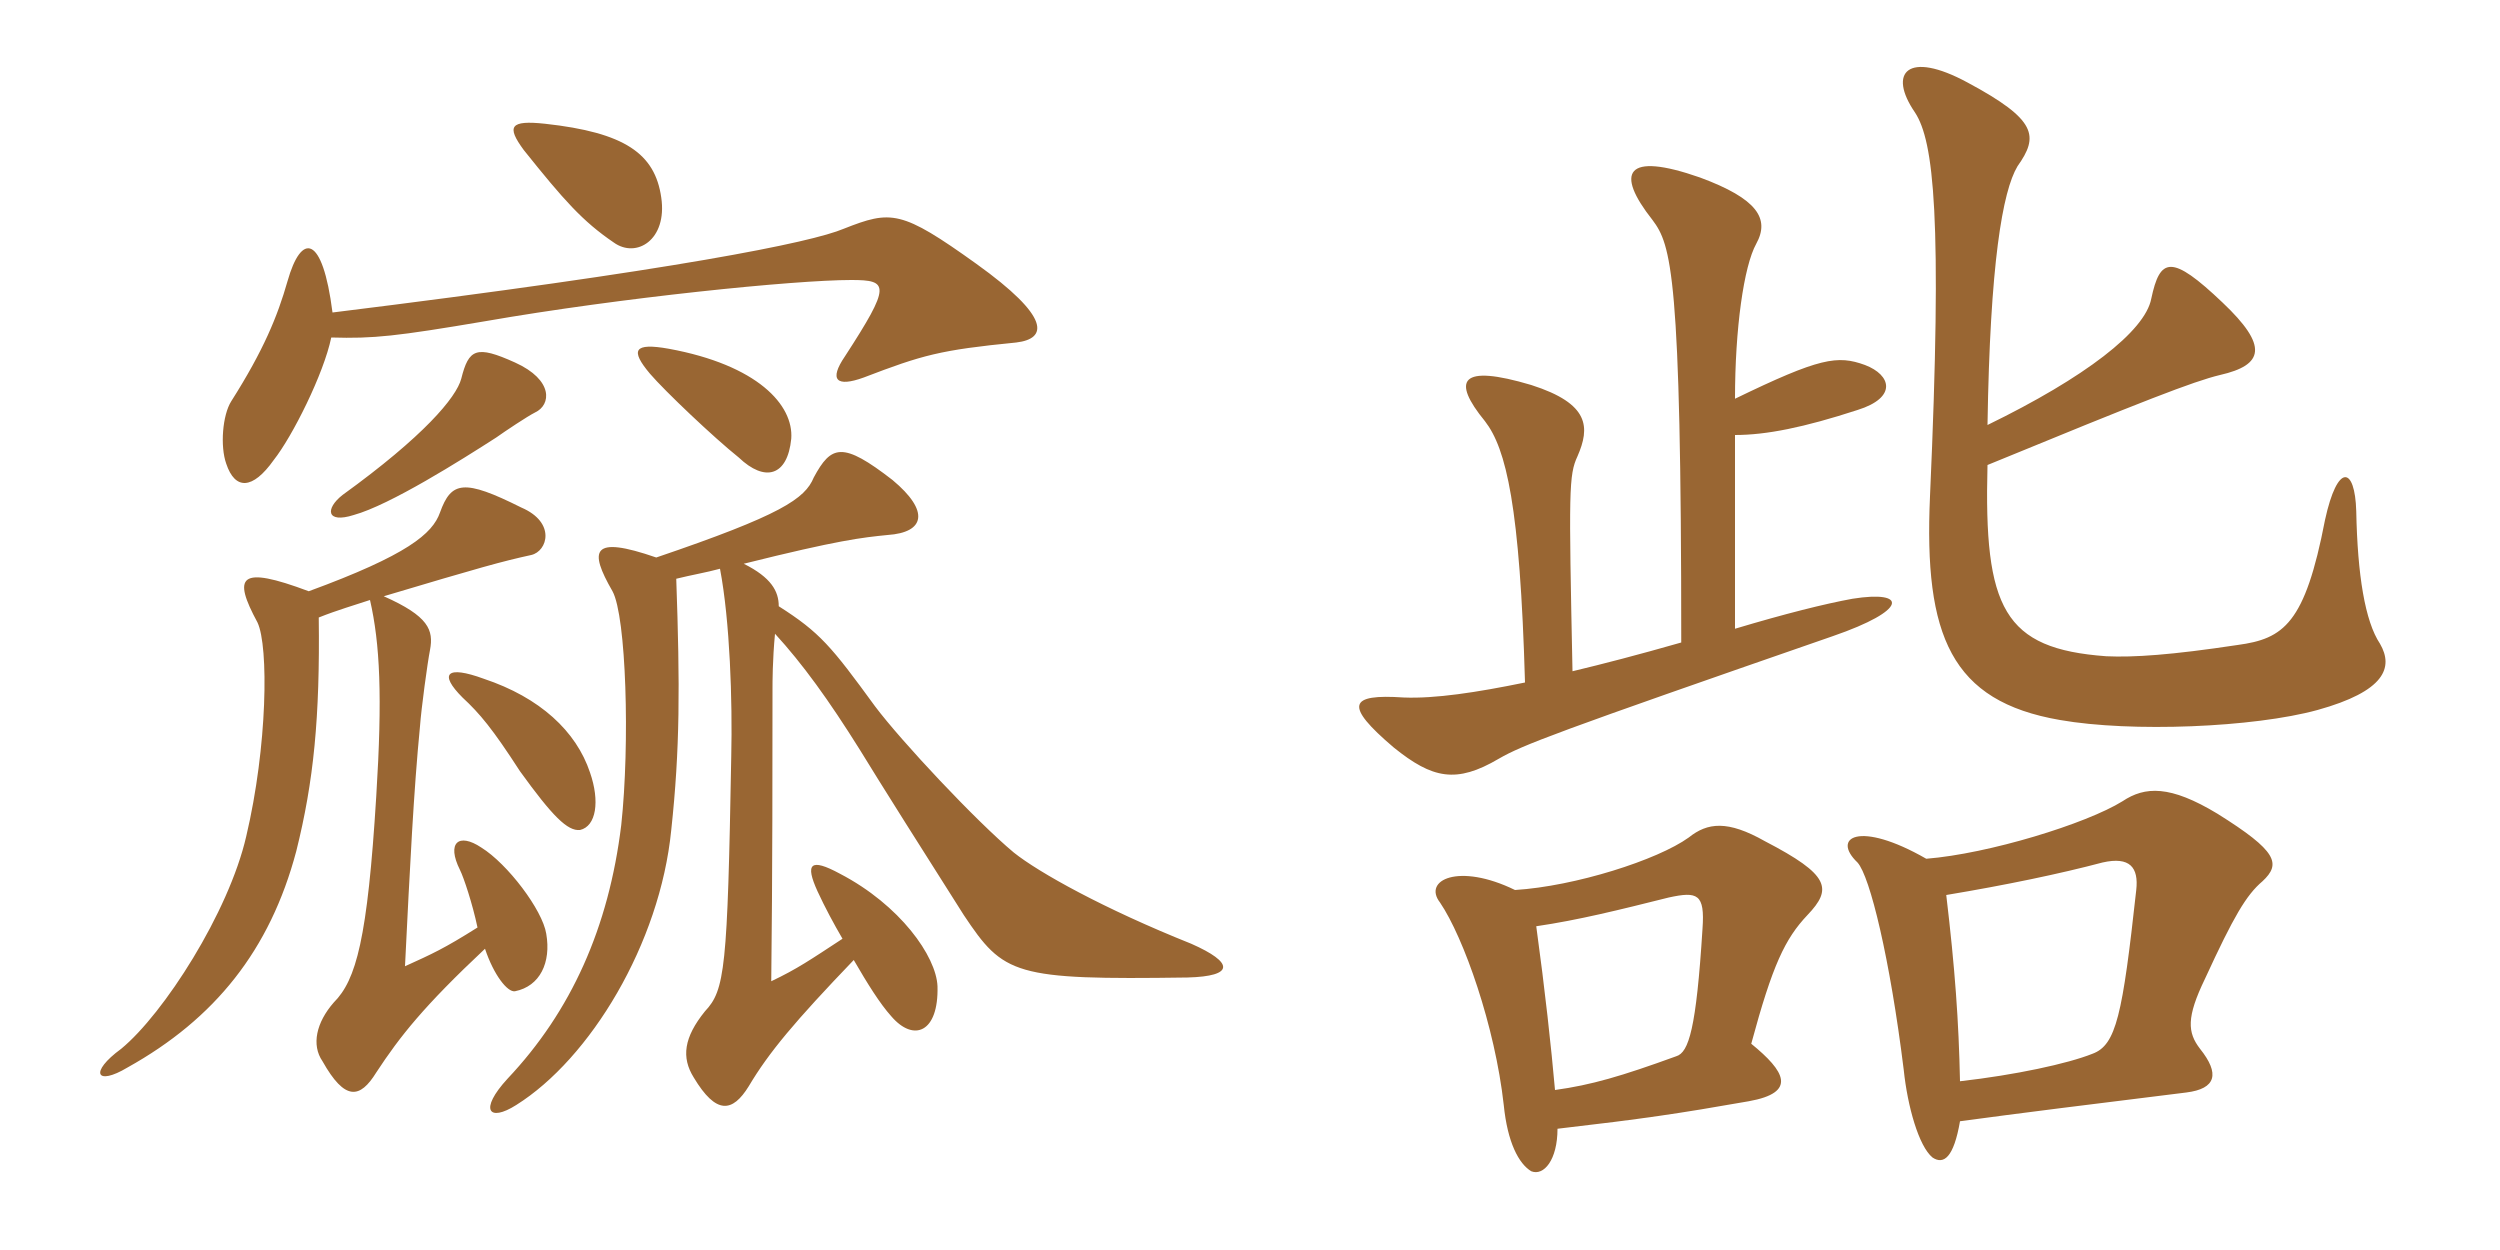 <svg xmlns="http://www.w3.org/2000/svg" xmlns:xlink="http://www.w3.org/1999/xlink" width="300" height="150"><path fill="#996633" padding="10" d="M79.35 23.70C78.60 18.45 75 15.90 65.40 14.85C61.20 14.40 60.75 15.15 62.85 18C67.65 24 69.90 26.55 73.65 29.10C76.35 31.05 80.10 28.80 79.35 23.70ZM121.95 41.10C125.70 40.65 126.15 38.10 117.15 31.65C108.15 25.20 106.95 25.20 101.25 27.45C97.35 29.10 81.15 32.40 39.90 37.50C38.70 28.05 36.15 27.90 34.50 33.75C33.30 37.95 31.65 42 27.75 48.15C26.70 49.80 26.40 53.55 27.15 55.65C28.20 58.80 30.30 58.80 32.85 55.20C35.10 52.35 38.85 44.85 39.75 40.50C44.85 40.65 47.55 40.35 58.20 38.55C74.55 35.70 95.40 33.60 102.15 33.60C106.65 33.60 106.95 34.20 101.40 42.75C99.45 45.60 100.35 46.50 103.65 45.30C110.70 42.60 112.80 42 121.95 41.10ZM94.95 52.65C95.25 48.60 90.90 43.80 80.25 41.85C76.05 41.10 75.60 42 78 44.85C79.80 46.95 85.65 52.50 88.65 54.90C91.80 57.90 94.50 57.15 94.95 52.65ZM64.20 49.50C66.15 48.60 66.45 45.60 61.80 43.50C57.15 41.40 56.25 41.85 55.35 45.45C54.75 47.70 50.85 52.35 41.10 59.40C39 61.05 39.15 62.85 42.45 61.80C46.80 60.60 55.35 55.20 59.55 52.50C60.60 51.75 63.30 49.95 64.20 49.50ZM70.80 92.70C69.15 87.75 64.80 83.70 58.05 81.45C53.55 79.80 52.65 80.85 55.50 83.70C57.60 85.65 59.10 87.45 62.40 92.55C66.30 97.95 68.10 99.75 69.60 99.60C71.55 99.15 72 96.15 70.80 92.70ZM142.95 113.25C132.45 109.05 124.65 104.70 121.65 102.30C117.15 98.55 108.15 88.95 105 84.75C99.75 77.55 98.40 75.90 93.45 72.75C93.45 70.95 92.55 69.30 89.25 67.65C100.65 64.80 103.50 64.50 106.50 64.20C111 63.90 111.60 61.35 107.10 57.60C101.10 52.95 99.75 53.40 97.65 57.30C96.60 59.85 93.75 61.80 78.75 66.90C70.95 64.20 70.65 66 73.50 70.95C75.15 73.95 75.60 89.25 74.55 99C73.05 111.30 68.55 121.35 60.90 129.45C57.45 133.20 58.65 134.70 61.95 132.60C70.80 127.05 79.20 113.25 80.55 99.60C81.60 89.85 81.60 82.35 81.15 69.45C82.95 69 84.75 68.70 86.40 68.25C87.60 74.55 87.90 84.15 87.75 90.75C87.30 116.25 87 118.80 84.60 121.35C82.05 124.50 81.75 126.90 83.25 129.30C85.95 133.80 87.90 133.50 89.85 130.35C92.25 126.30 95.40 122.55 102.45 115.20C104.10 118.05 105.60 120.45 106.95 121.95C109.65 125.10 112.65 123.90 112.50 118.35C112.35 114.75 108 108.60 100.80 104.85C97.20 102.90 96.60 103.65 98.10 106.95C99 108.90 100.05 110.85 101.10 112.65C97.20 115.20 95.70 116.25 92.55 117.75C92.70 105.30 92.70 90.15 92.70 82.65C92.70 81.90 92.70 79.20 93 76.05C96.30 79.65 99.45 84 103.20 90C105.30 93.45 111.45 103.20 115.65 109.80C120.45 117 121.65 117.60 142.50 117.30C148.20 117.15 148.05 115.50 142.95 113.25ZM65.55 112.05C65.10 109.20 60.90 103.65 57.75 101.70C55.05 99.90 53.55 101.10 55.20 104.40C55.65 105.30 56.70 108.45 57.30 111.30C53.25 113.85 51.90 114.45 48.60 115.95C49.20 103.80 49.65 94.80 50.40 87.15C50.55 85.05 51.30 79.50 51.60 78C52.05 75.60 51.45 73.95 46.05 71.55C57.60 68.10 60.30 67.35 63.75 66.60C65.70 66.15 66.75 62.70 62.55 60.90C55.65 57.45 54.15 57.75 52.80 61.50C51.90 64.05 48.90 66.60 37.05 70.95C28.65 67.80 27.90 69.15 30.90 74.70C32.25 77.55 32.10 89.55 29.55 100.35C27.45 109.50 19.65 121.65 14.55 125.85C10.65 128.70 11.55 130.35 15.30 128.10C25.80 122.25 32.40 114 35.55 102.15C37.65 93.75 38.40 86.10 38.25 74.10C40.50 73.20 42.60 72.60 44.40 72C45.60 77.25 45.90 83.55 45.15 95.55C44.10 112.65 42.75 117.60 40.05 120.30C37.95 122.70 37.35 125.40 38.70 127.35C41.40 132.15 43.20 131.85 45.15 128.70C48 124.35 50.85 120.75 58.20 113.85C59.25 117 60.90 119.10 61.80 118.95C64.80 118.35 66.15 115.50 65.55 112.05ZM208.20 47.85C208.20 39.45 209.25 31.95 210.75 29.25C212.40 26.25 210.90 23.85 204 21.30C195 18.15 193.80 20.70 198.30 26.40C200.55 29.40 201.75 32.85 201.75 77.10C196.50 78.60 192.45 79.65 188.70 80.55C188.25 58.80 188.25 57 189.30 54.75C190.80 51.30 190.80 48.45 183.75 46.20C175.20 43.65 174.15 45.60 178.20 50.55C180.75 53.85 182.40 60.75 183 81.90C177.15 83.10 172.20 83.85 168.45 83.70C161.85 83.25 161.25 84.60 167.25 89.70C171.90 93.45 174.75 94.05 179.85 91.05C182.70 89.40 186.60 87.90 219.90 76.35C229.05 73.20 228.90 70.80 222.30 71.85C219 72.45 214.20 73.65 208.20 75.45L208.20 52.20C211.95 52.20 216.45 51.30 222.90 49.20C227.70 47.70 226.95 45 223.80 43.80C220.50 42.60 218.40 42.90 208.20 47.85ZM238.50 51C238.80 31.65 240.30 22.95 242.10 19.95C244.65 16.35 244.50 14.40 236.10 9.90C228.90 6 226.50 8.70 229.80 13.50C232.05 16.95 233.10 25.95 231.60 59.55C230.85 76.35 234.15 84.15 247.20 86.40C255.75 87.90 270.45 87.30 278.10 85.20C286.20 82.95 287.25 80.10 285.60 77.25C283.80 74.55 282.90 69 282.75 61.35C282.60 55.95 280.50 55.50 279 62.40C276.60 74.85 274.05 76.65 268.50 77.40C260.55 78.60 256.05 78.90 252.75 78.75C240.45 77.85 238.05 73.05 238.50 55.80C257.10 48.15 263.25 45.75 266.40 45C271.65 43.80 272.25 41.55 266.70 36.30C260.55 30.45 259.20 30.90 258.15 35.85C257.40 39.75 250.20 45.30 238.50 51ZM235.20 134.55C241.80 133.65 251.40 132.45 262.35 131.10C265.95 130.65 266.40 128.85 264 125.85C262.50 123.90 262.35 122.10 264.60 117.45C268.05 109.95 269.55 107.40 271.50 105.75C273.75 103.65 273.30 102.15 266.10 97.65C260.40 94.20 257.40 94.35 254.70 96.15C250.35 98.85 238.65 102.45 231.15 103.05C223.05 98.40 219.75 100.50 222.90 103.50C224.40 105.15 226.80 115.05 228.45 128.40C228.90 132.75 230.25 137.55 231.90 138.90C233.25 139.80 234.45 138.90 235.20 134.55ZM233.55 107.40C240.75 106.20 247.20 104.85 252.30 103.50C255.60 102.75 256.65 104.10 256.35 106.80C254.70 121.80 253.95 125.40 251.10 126.45C248.10 127.65 241.80 129 235.20 129.75C235.05 122.55 234.60 116.25 233.55 107.40ZM186.90 135.45C197.25 134.25 201.30 133.65 209.85 132.15C215.70 131.10 214.20 128.55 210.15 125.25C212.70 115.80 214.20 112.65 216.90 109.80C219.90 106.65 219.60 105 211.80 100.95C207.30 98.40 204.90 98.70 202.65 100.50C198.90 103.20 189 106.35 181.80 106.80C175.05 103.50 170.70 105.60 172.80 108.30C175.65 112.50 179.40 123.15 180.45 132.60C180.90 137.10 182.25 139.65 183.75 140.55C185.25 141.15 186.90 139.20 186.90 135.45ZM184.35 111.15C189.45 110.40 194.25 109.20 200.25 107.70C203.70 106.95 204.60 107.25 204.30 111.45C203.55 123.45 202.65 126.30 201.15 126.75C194.55 129.15 190.95 130.20 186.60 130.80C186.15 125.70 185.40 118.80 184.35 111.15Z"/></svg>